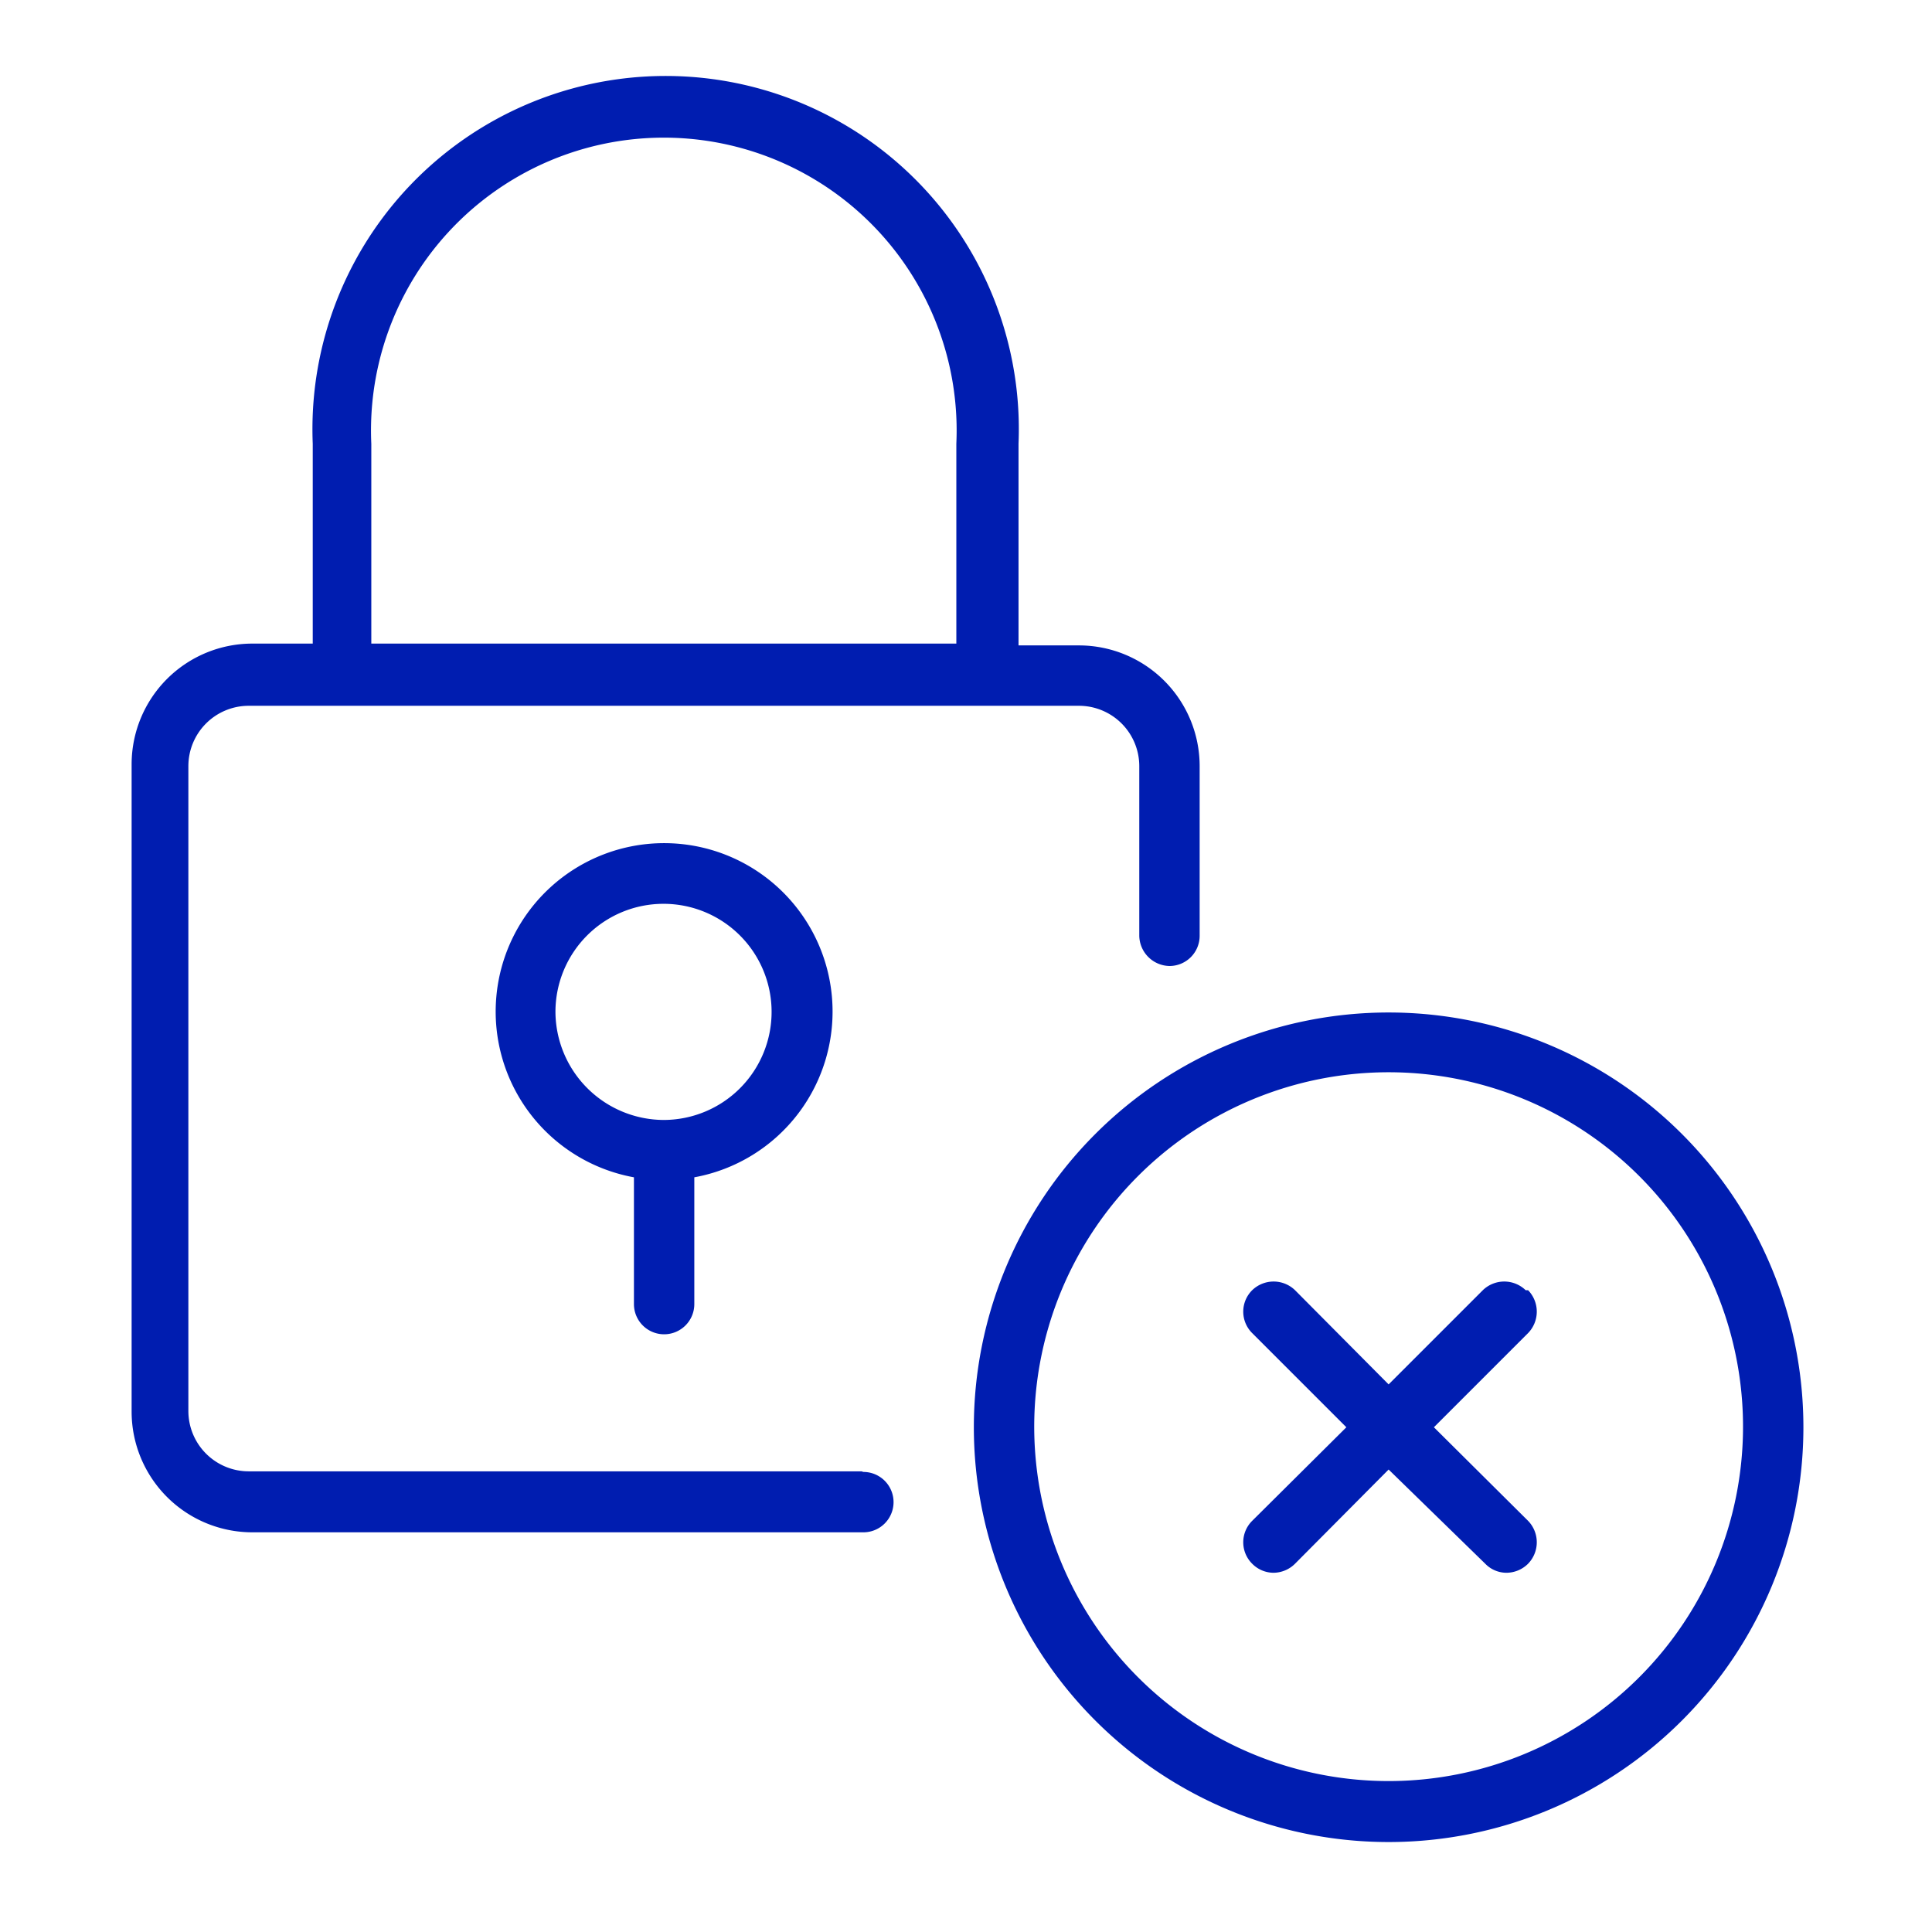 <svg focusable="false" aria-hidden="true" xmlns="http://www.w3.org/2000/svg" viewBox="0 0 32 32">
	<rect width="32" height="32" fill="none"></rect>
	<path d="M23,16.77a6.87,6.87,0,1,0,6.87,6.87A6.87,6.87,0,0,0,23,16.77ZM23,29.5a5.87,5.87,0,1,1,5.87-5.86A5.87,5.87,0,0,1,23,29.5Zm2.27-8.13a.51.51,0,0,0-.71,0L23,22.93l-1.55-1.56a.51.51,0,0,0-.71,0,.5.5,0,0,0,0,.71l1.56,1.56-1.56,1.55a.5.5,0,0,0,0,.71.5.5,0,0,0,.35.15.51.51,0,0,0,.36-.15L23,24.34,24.6,25.9a.49.49,0,0,0,.35.15.51.51,0,0,0,.36-.15.51.51,0,0,0,0-.71l-1.56-1.55,1.56-1.56A.51.51,0,0,0,25.31,21.37Zm-11,3H4.12a1,1,0,0,1-1-1V12.69a1,1,0,0,1,1-1H17.87a1,1,0,0,1,1,1V15.5a.51.51,0,0,0,.5.5.5.5,0,0,0,.5-.5V12.69a2,2,0,0,0-2-2h-1V7.35a5.85,5.85,0,1,0-11.69,0v3.31h-1a2,2,0,0,0-2,2V23.38a2,2,0,0,0,2,2H14.3a.5.5,0,0,0,0-1ZM6.15,7.35a4.85,4.85,0,1,1,9.69,0v3.31H6.15ZM11,22.1a.5.5,0,0,0,.5-.5V19.5a2.79,2.79,0,1,0-1,0v2.1A.5.5,0,0,0,11,22.1ZM9.2,16.76A1.79,1.79,0,1,1,11,18.55,1.8,1.8,0,0,1,9.2,16.76Z"
	      fill="#001db0"></path>
</svg>